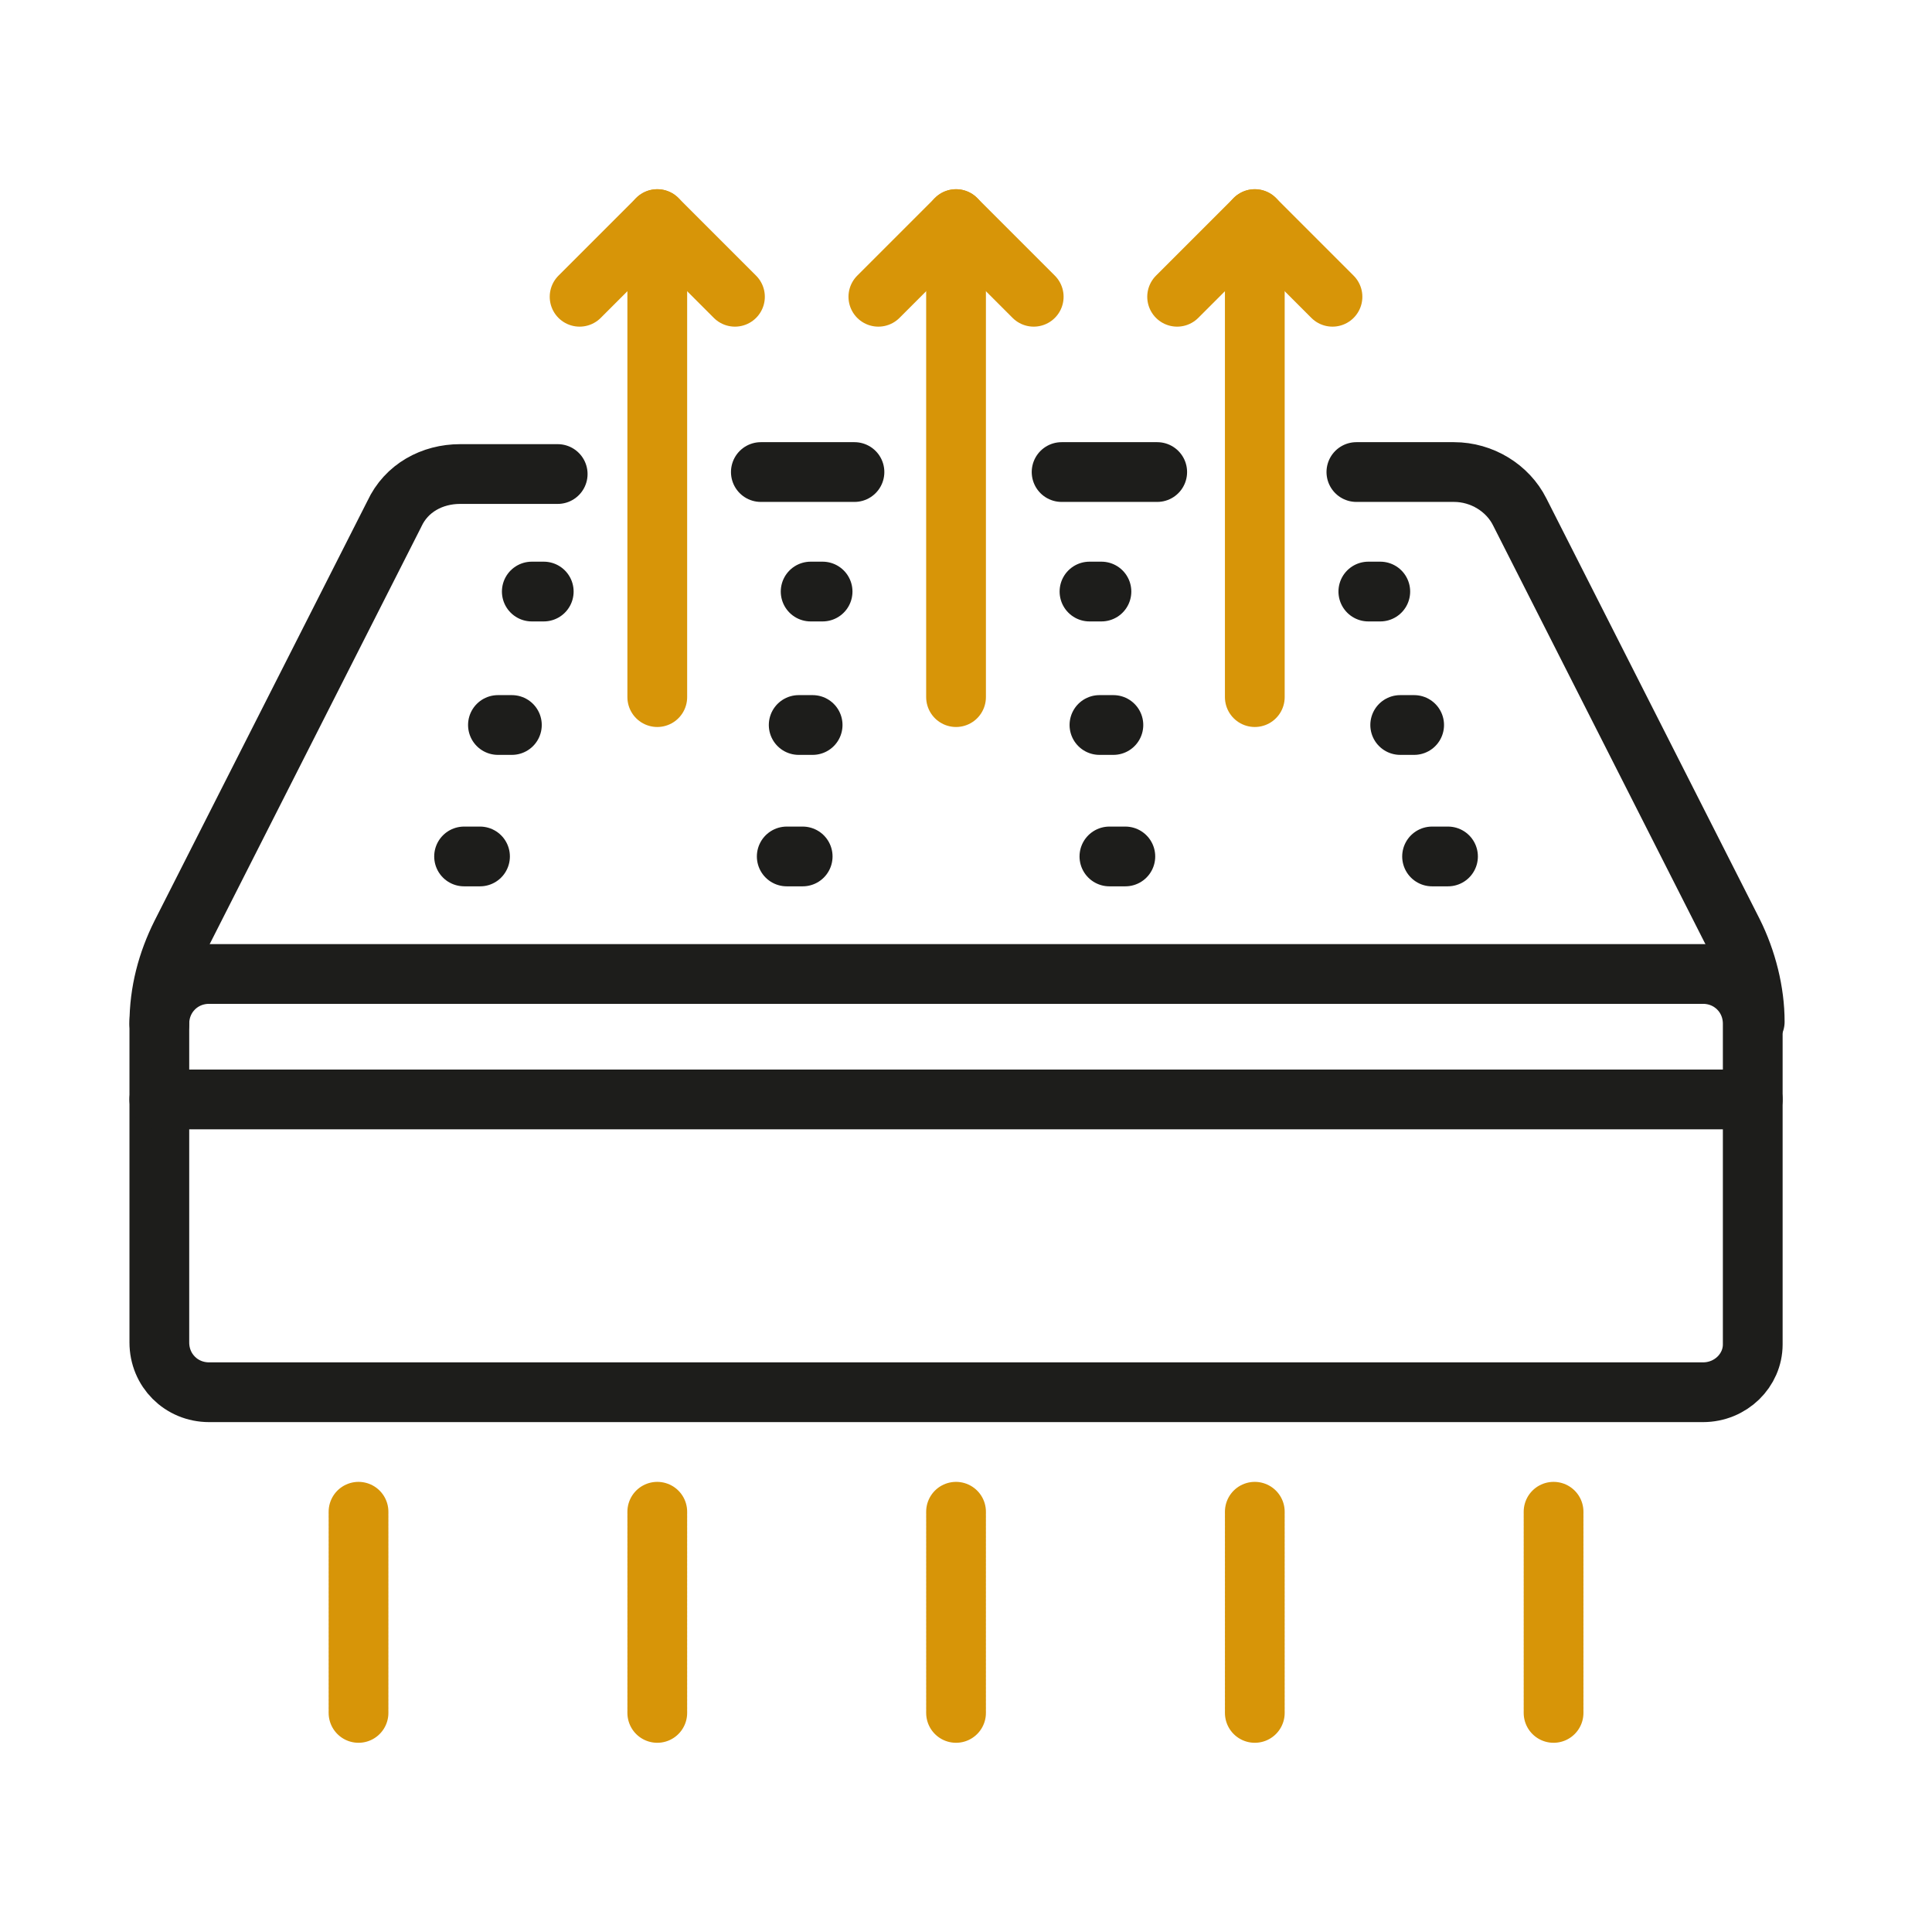 <?xml version="1.0" encoding="UTF-8"?> <svg xmlns="http://www.w3.org/2000/svg" width="97" height="97" viewBox="0 0 97 97" fill="none"><path d="M85.5 69.9H10.5C9.1 69.9 8 68.8 8 67.4V51.4C8 50 9.1 48.9 10.5 48.9H85.5C86.9 48.9 88 50 88 51.4V67.5C88 68.8 86.9 69.9 85.5 69.9Z" stroke="#1D1D1B" stroke-width="3" stroke-miterlimit="10" stroke-linecap="round" stroke-linejoin="round"></path><path d="M68.1 23.7H73C74.4 23.7 75.7 24.5 76.3 25.7L87 46.8C87.7 48.2 88.1 49.8 88.1 51.3" stroke="#1D1D1B" stroke-width="3" stroke-miterlimit="10" stroke-linecap="round" stroke-linejoin="round"></path><path d="M53.3 23.7H58.1" stroke="#1D1D1B" stroke-width="3" stroke-miterlimit="10" stroke-linecap="round" stroke-linejoin="round"></path><path d="M38.2 23.7H42.9" stroke="#1D1D1B" stroke-width="3" stroke-miterlimit="10" stroke-linecap="round" stroke-linejoin="round"></path><path d="M8 51.4C8 49.8 8.4 48.3 9.1 46.9L19.8 25.8C20.4 24.5 21.7 23.8 23.1 23.8H28" stroke="#1D1D1B" stroke-width="3" stroke-miterlimit="10" stroke-linecap="round" stroke-linejoin="round"></path><path d="M23.3 43H24.1" stroke="#1D1D1B" stroke-width="3" stroke-miterlimit="10" stroke-linecap="round" stroke-linejoin="round"></path><path d="M39.5 43H40.3" stroke="#1D1D1B" stroke-width="3" stroke-miterlimit="10" stroke-linecap="round" stroke-linejoin="round"></path><path d="M55.7 43H56.5" stroke="#1D1D1B" stroke-width="3" stroke-miterlimit="10" stroke-linecap="round" stroke-linejoin="round"></path><path d="M71.9 43H72.7" stroke="#1D1D1B" stroke-width="3" stroke-miterlimit="10" stroke-linecap="round" stroke-linejoin="round"></path><path d="M25 36.4H25.7" stroke="#1D1D1B" stroke-width="3" stroke-miterlimit="10" stroke-linecap="round" stroke-linejoin="round"></path><path d="M40.1 36.4H40.8" stroke="#1D1D1B" stroke-width="3" stroke-miterlimit="10" stroke-linecap="round" stroke-linejoin="round"></path><path d="M55.2 36.4H55.9" stroke="#1D1D1B" stroke-width="3" stroke-miterlimit="10" stroke-linecap="round" stroke-linejoin="round"></path><path d="M70.3 36.4H71" stroke="#1D1D1B" stroke-width="3" stroke-miterlimit="10" stroke-linecap="round" stroke-linejoin="round"></path><path d="M26.7 29.7H27.3" stroke="#1D1D1B" stroke-width="3" stroke-miterlimit="10" stroke-linecap="round" stroke-linejoin="round"></path><path d="M40.7 29.7H41.3" stroke="#1D1D1B" stroke-width="3" stroke-miterlimit="10" stroke-linecap="round" stroke-linejoin="round"></path><path d="M54.7 29.7H55.3" stroke="#1D1D1B" stroke-width="3" stroke-miterlimit="10" stroke-linecap="round" stroke-linejoin="round"></path><path d="M68.7 29.7H69.3" stroke="#1D1D1B" stroke-width="3" stroke-miterlimit="10" stroke-linecap="round" stroke-linejoin="round"></path><path d="M33 11V35" stroke="#D79508" stroke-width="3" stroke-miterlimit="10" stroke-linecap="round" stroke-linejoin="round"></path><path d="M36.9 14.9L33 11L29.1 14.9" stroke="#D79508" stroke-width="3" stroke-miterlimit="10" stroke-linecap="round" stroke-linejoin="round"></path><path d="M48 11V35" stroke="#D79508" stroke-width="3" stroke-miterlimit="10" stroke-linecap="round" stroke-linejoin="round"></path><path d="M51.9 14.9L48 11L44.1 14.9" stroke="#D79508" stroke-width="3" stroke-miterlimit="10" stroke-linecap="round" stroke-linejoin="round"></path><path d="M63 11V35" stroke="#D79508" stroke-width="3" stroke-miterlimit="10" stroke-linecap="round" stroke-linejoin="round"></path><path d="M66.9 14.9L63 11L59.1 14.9" stroke="#D79508" stroke-width="3" stroke-miterlimit="10" stroke-linecap="round" stroke-linejoin="round"></path><path d="M33 75.9V86" stroke="#D79508" stroke-width="3" stroke-miterlimit="10" stroke-linecap="round" stroke-linejoin="round" stroke-dasharray="0.1 0.1"></path><path d="M48 75.9V86" stroke="#D79508" stroke-width="3" stroke-miterlimit="10" stroke-linecap="round" stroke-linejoin="round" stroke-dasharray="0.1 0.1"></path><path d="M63 75.9V86" stroke="#D79508" stroke-width="3" stroke-miterlimit="10" stroke-linecap="round" stroke-linejoin="round" stroke-dasharray="0.1 0.1"></path><path d="M78 75.9V86" stroke="#D79508" stroke-width="3" stroke-miterlimit="10" stroke-linecap="round" stroke-linejoin="round" stroke-dasharray="0.1 0.1"></path><path d="M18 75.9V86" stroke="#D79508" stroke-width="3" stroke-miterlimit="10" stroke-linecap="round" stroke-linejoin="round" stroke-dasharray="0.1 0.1"></path><path d="M8 55.2H88" stroke="#1D1D1B" stroke-width="3" stroke-miterlimit="10" stroke-linecap="round" stroke-linejoin="round"></path></svg> 